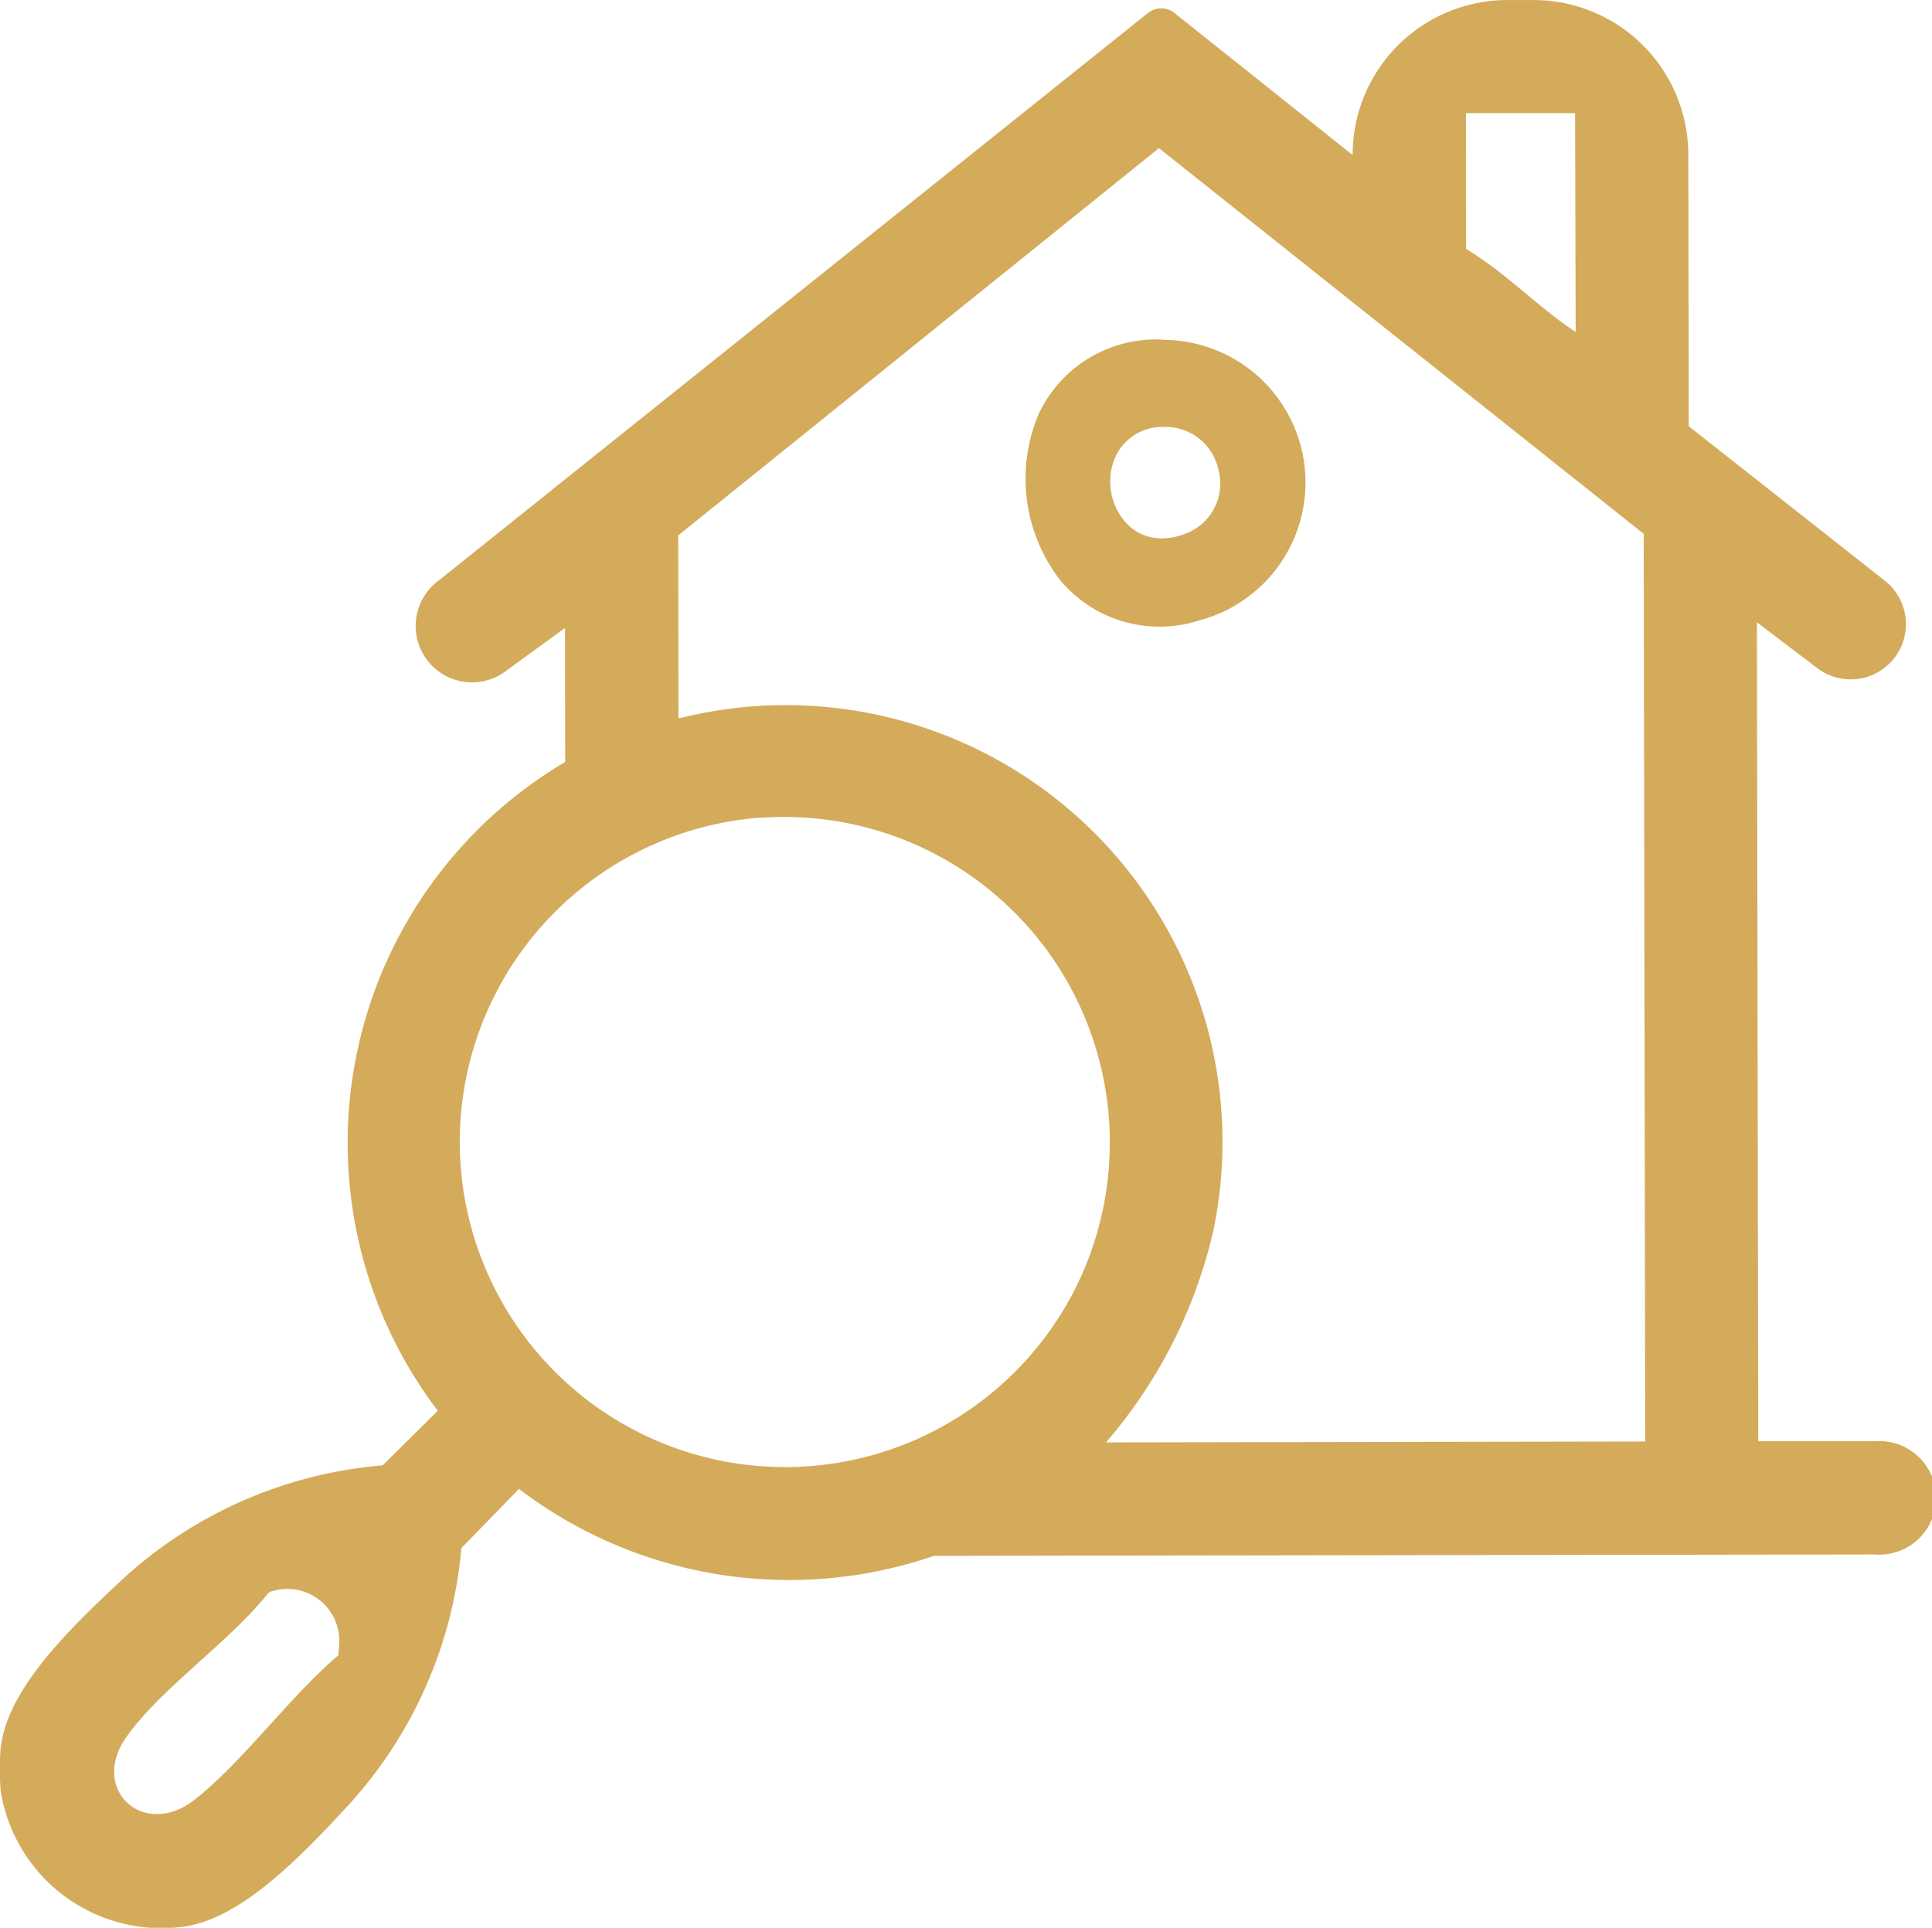 <svg xmlns="http://www.w3.org/2000/svg" width="44.238" height="44.145" viewBox="0 0 44.238 44.145">
  <g id="Group_72" data-name="Group 72" transform="translate(-176.071 -1249.718)">
    <path id="Path_162" data-name="Path 162" d="M395.093,45.7c.163-1.273,1.451-2.578,2.742-3.78a10.015,10.015,0,0,1,5.844-2.632l.154-.015,1.262-1.25a10.135,10.135,0,0,1,2.918-14.857l-.005-3.068-1.362.992a1.29,1.29,0,0,1-1.566-2.05L421.357,6.015a.486.486,0,0,1,.606,0l4.08,3.253a3.543,3.543,0,0,1,3.537-3.549h.6a3.543,3.543,0,0,1,3.549,3.537l.01,6.222,4.509,3.553a1.265,1.265,0,0,1-1.548,2l-1.4-1.063.031,18.753,2.677,0a1.3,1.3,0,1,1,0,2.593l-21.554.032a10.211,10.211,0,0,1-9.5-1.533l-1.319,1.356a10.016,10.016,0,0,1-2.605,5.906c-1.218,1.323-2.546,2.641-3.834,2.772a3.73,3.73,0,0,1-4.107-3.1,5.88,5.88,0,0,1,0-1.037M431.137,8.309l-2.5,0,.005,3.111c.889.528,1.633,1.323,2.508,1.9Zm1.605,30.418-.034-20.784-11.1-8.833L410.6,17.979l.007,4.192a10,10,0,0,1,12.245,11.736,11.293,11.293,0,0,1-2.457,4.841ZM412.489,24.44A7.447,7.447,0,1,0,419.654,35.3a7.457,7.457,0,0,0-7.165-10.855m-11.156,17.7a.37.37,0,0,0-.118.05c-.879,1.118-2.466,2.182-3.257,3.31-.84,1.2.418,2.347,1.587,1.411,1.127-.9,2.152-2.338,3.273-3.293l.018-.233a1.189,1.189,0,0,0-1.5-1.245" transform="translate(-219 1244)" fill="#d4ab5b"/>
    <path id="Path_163" data-name="Path 163" d="M555.831,57.925a2.966,2.966,0,0,0-2.843,1.684,3.8,3.8,0,0,0,.5,3.843,2.963,2.963,0,0,0,3.176.9,3.266,3.266,0,0,0-.828-6.422m.525,4.429a1.475,1.475,0,0,1-.557.116,1.1,1.1,0,0,1-.792-.323,1.411,1.411,0,0,1-.3-1.484,1.174,1.174,0,0,1,1.116-.744,1.241,1.241,0,0,1,1.276,1.015,1.22,1.22,0,0,1-.741,1.42" transform="translate(-353.126 1199.571)" fill="#d4ab5b"/>
  </g>
</svg>
